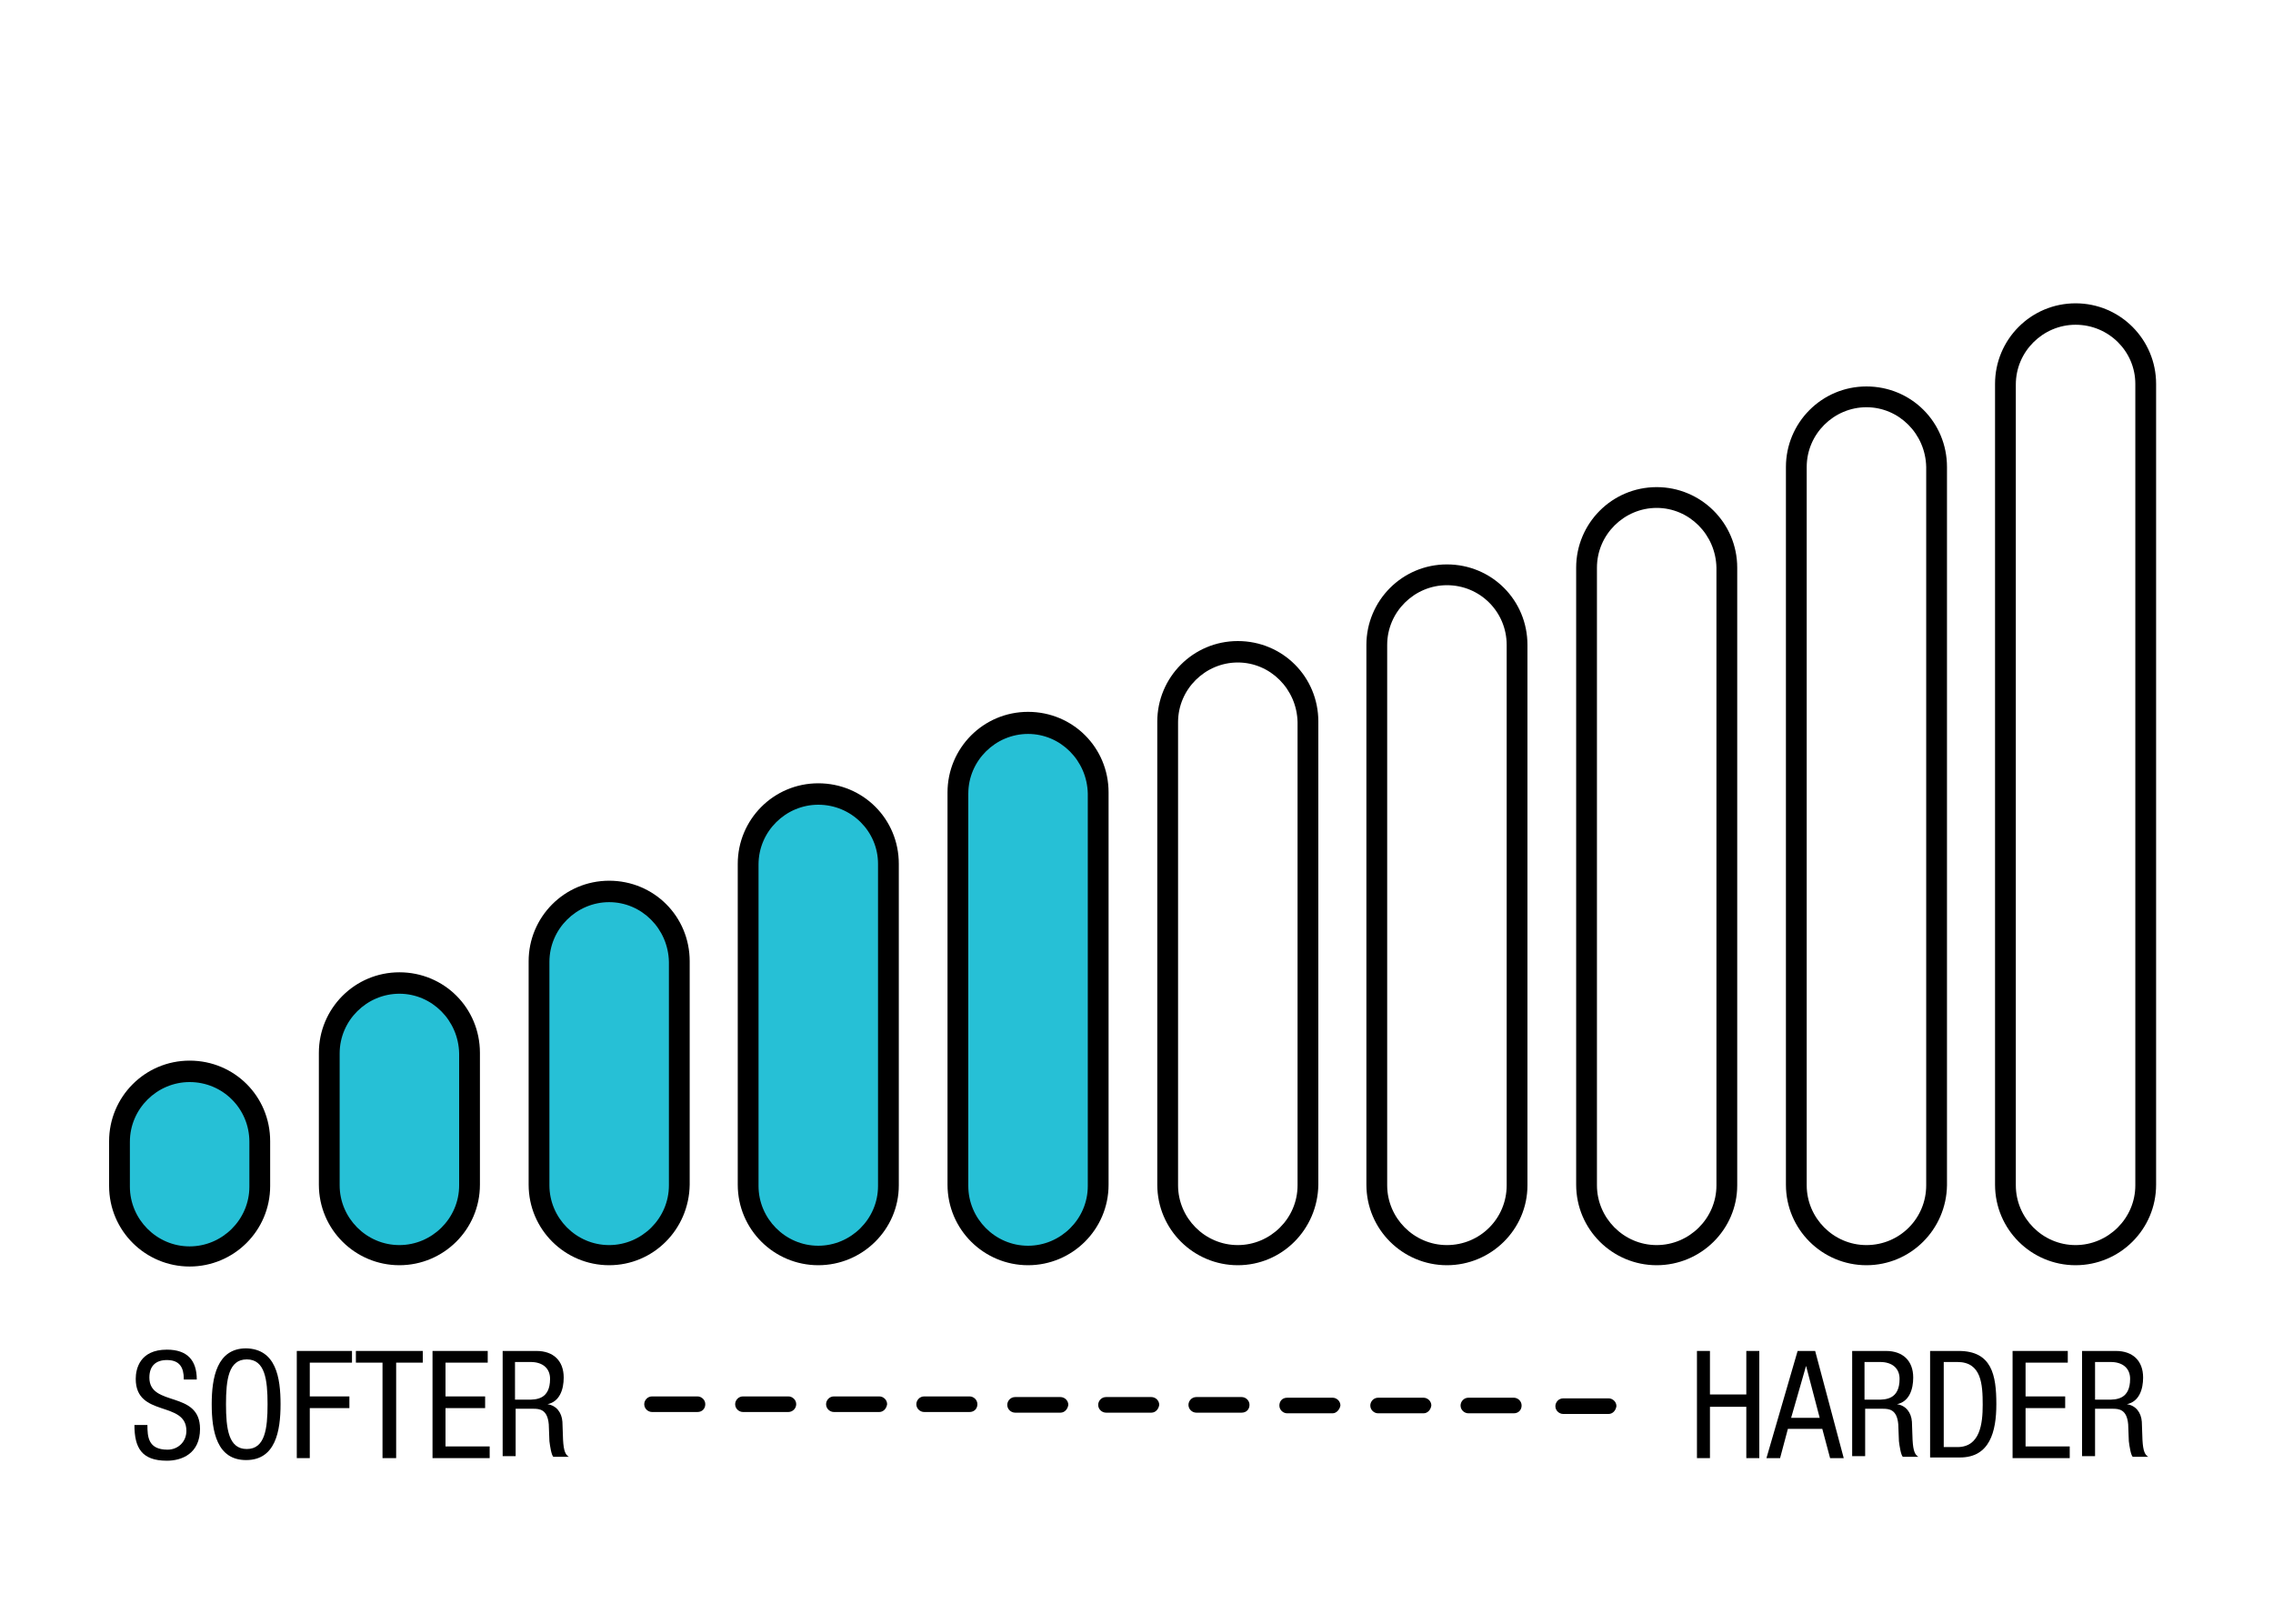 <?xml version="1.0" encoding="utf-8"?>
<!-- Generator: Adobe Illustrator 19.2.1, SVG Export Plug-In . SVG Version: 6.00 Build 0)  -->
<svg xmlns:xlink="http://www.w3.org/1999/xlink" version="1.1" id="Layer_1" xmlns="http://www.w3.org/2000/svg" x="0px" y="0px"
	 viewBox="0 0 350 250" style="enable-background:new 0 0 350 250;" xml:space="preserve">
<style type="text/css">
	.st0{fill:#26C0D6;}
</style>
<g>
	<path class="st0" d="M29.2,193.4L29.2,193.4c-5.9,0-10.8-4.8-10.8-10.8v-6.9c0-5.9,4.8-10.8,10.8-10.8h0c5.9,0,10.8,4.8,10.8,10.8
		v6.9C40,188.6,35.1,193.4,29.2,193.4z"/>
	<path d="M29.2,195c-6.8,0-12.4-5.5-12.4-12.4v-6.9c0-6.8,5.5-12.4,12.4-12.4s12.4,5.5,12.4,12.4v6.9C41.6,189.5,36,195,29.2,195z
		 M29.2,166.6c-5,0-9.2,4.1-9.2,9.2v6.9c0,5,4.1,9.2,9.2,9.2c5,0,9.2-4.1,9.2-9.2v-6.9C38.4,170.7,34.3,166.6,29.2,166.6z"/>
</g>
<g>
	<path class="st0" d="M61.5,193.2L61.5,193.2c-5.9,0-10.8-4.8-10.8-10.8v-20.3c0-5.9,4.8-10.8,10.8-10.8h0c5.9,0,10.8,4.8,10.8,10.8
		v20.3C72.2,188.4,67.4,193.2,61.5,193.2z"/>
	<path d="M61.5,194.8c-6.8,0-12.4-5.5-12.4-12.4v-20.3c0-6.8,5.5-12.4,12.4-12.4s12.4,5.5,12.4,12.4v20.3
		C73.9,189.3,68.3,194.8,61.5,194.8z M61.5,153c-5,0-9.2,4.1-9.2,9.2v20.3c0,5,4.1,9.2,9.2,9.2c5,0,9.2-4.1,9.2-9.2v-20.3
		C70.6,157.1,66.5,153,61.5,153z"/>
</g>
<g>
	<path class="st0" d="M93.8,193.2L93.8,193.2c-5.9,0-10.8-4.8-10.8-10.8v-34.4c0-5.9,4.8-10.8,10.8-10.8h0c5.9,0,10.8,4.8,10.8,10.8
		v34.4C104.5,188.4,99.7,193.2,93.8,193.2z"/>
	<path d="M93.8,194.8c-6.8,0-12.4-5.5-12.4-12.4v-34.4c0-6.8,5.5-12.4,12.4-12.4s12.4,5.5,12.4,12.4v34.4
		C106.1,189.3,100.6,194.8,93.8,194.8z M93.8,138.9c-5,0-9.2,4.1-9.2,9.2v34.4c0,5,4.1,9.2,9.2,9.2c5,0,9.2-4.1,9.2-9.2v-34.4
		C102.9,143,98.8,138.9,93.8,138.9z"/>
</g>
<g>
	<path class="st0" d="M126,193.2L126,193.2c-5.9,0-10.8-4.8-10.8-10.8V133c0-5.9,4.8-10.8,10.8-10.8h0c5.9,0,10.8,4.8,10.8,10.8
		v49.5C136.8,188.4,131.9,193.2,126,193.2z"/>
	<path d="M126,194.8c-6.8,0-12.4-5.5-12.4-12.4V133c0-6.8,5.5-12.4,12.4-12.4s12.4,5.5,12.4,12.4v49.5
		C138.4,189.3,132.8,194.8,126,194.8z M126,123.9c-5,0-9.2,4.1-9.2,9.2v49.5c0,5,4.1,9.2,9.2,9.2h0c5,0,9.2-4.1,9.2-9.2V133
		C135.2,128,131.1,123.9,126,123.9z"/>
</g>
<g>
	<path class="st0" d="M158.3,193.2L158.3,193.2c-5.9,0-10.8-4.8-10.8-10.8v-60.4c0-5.9,4.8-10.8,10.8-10.8h0
		c5.9,0,10.8,4.8,10.8,10.8v60.4C169,188.4,164.2,193.2,158.3,193.2z"/>
	<path d="M158.3,194.8c-6.8,0-12.4-5.5-12.4-12.4v-60.4c0-6.8,5.5-12.4,12.4-12.4s12.4,5.5,12.4,12.4v60.4
		C170.7,189.3,165.1,194.8,158.3,194.8z M158.3,113c-5,0-9.2,4.1-9.2,9.2v60.4c0,5,4.1,9.2,9.2,9.2c5,0,9.2-4.1,9.2-9.2v-60.4
		C167.4,117.1,163.3,113,158.3,113z"/>
</g>
<path d="M190.6,194.8c-6.8,0-12.4-5.5-12.4-12.4v-71.3c0-6.8,5.5-12.4,12.4-12.4s12.4,5.5,12.4,12.4v71.3
	C202.9,189.3,197.4,194.8,190.6,194.8z M190.6,102c-5,0-9.2,4.1-9.2,9.2v71.3c0,5,4.1,9.2,9.2,9.2c5,0,9.2-4.1,9.2-9.2v-71.3
	C199.7,106.1,195.6,102,190.6,102z"/>
<path d="M222.8,194.8c-6.8,0-12.4-5.5-12.4-12.4V99.3c0-6.8,5.5-12.4,12.4-12.4s12.4,5.5,12.4,12.4v83.2
	C235.2,189.3,229.6,194.8,222.8,194.8z M222.8,90.1c-5,0-9.2,4.1-9.2,9.2v83.2c0,5,4.1,9.2,9.2,9.2s9.2-4.1,9.2-9.2V99.3
	C232,94.2,227.9,90.1,222.8,90.1z"/>
<path d="M255.1,194.8c-6.8,0-12.4-5.5-12.4-12.4V87.4c0-6.8,5.5-12.4,12.4-12.4c6.8,0,12.4,5.5,12.4,12.4v95.1
	C267.5,189.3,261.9,194.8,255.1,194.8z M255.1,78.2c-5,0-9.2,4.1-9.2,9.2v95.1c0,5,4.1,9.2,9.2,9.2c5,0,9.2-4.1,9.2-9.2V87.4
	C264.2,82.3,260.1,78.2,255.1,78.2z"/>
<path d="M287.4,194.8c-6.8,0-12.4-5.5-12.4-12.4V71.9c0-6.8,5.5-12.4,12.4-12.4s12.4,5.5,12.4,12.4v110.6
	C299.7,189.3,294.2,194.8,287.4,194.8z M287.4,62.7c-5,0-9.2,4.1-9.2,9.2v110.6c0,5,4.1,9.2,9.2,9.2s9.2-4.1,9.2-9.2V71.9
	C296.5,66.8,292.4,62.7,287.4,62.7z"/>
<path d="M319.6,194.8c-6.8,0-12.4-5.5-12.4-12.4V59.1c0-6.8,5.5-12.4,12.4-12.4S332,52.3,332,59.1v123.3
	C332,189.3,326.4,194.8,319.6,194.8z M319.6,50c-5,0-9.2,4.1-9.2,9.2v123.3c0,5,4.1,9.2,9.2,9.2c5,0,9.2-4.1,9.2-9.2V59.1
	C328.8,54.1,324.7,50,319.6,50z"/>
<g>
	<path d="M28.3,212.3c0-1.7-0.6-2.9-2.6-2.9c-1.7,0-2.7,0.9-2.7,2.7c0,4.6,7.8,1.9,7.8,7.9c0,3.8-2.8,4.9-5.1,4.9c-3.9,0-5-2-5-5.5
		h2c0,1.8,0.1,3.8,3.1,3.8c1.6,0,2.9-1.2,2.9-2.9c0-4.7-7.8-2-7.8-8c0-1.5,0.6-4.5,4.8-4.5c3.1,0,4.6,1.6,4.6,4.6H28.3z"/>
	<path d="M43.2,216.2c0,4.2-0.8,8.6-5.3,8.6c-4.5,0-5.3-4.4-5.3-8.6c0-4.1,0.8-8.6,5.3-8.6C42.5,207.7,43.2,212.1,43.2,216.2z
		 M34.8,216.2c0,3.8,0.4,6.9,3.2,6.9s3.2-3.1,3.2-6.9c0-3.8-0.4-6.9-3.2-6.9S34.8,212.4,34.8,216.2z"/>
	<path d="M45.7,208h8.5v1.8h-6.5v5.2h6.1v1.8h-6.1v7.7h-2V208z"/>
	<path d="M60.9,224.5h-2v-14.7h-4.1V208h10.3v1.8h-4.1V224.5z"/>
	<path d="M66.6,208h8.5v1.8h-6.5v5.2h6.1v1.8h-6.1v5.9h6.8v1.8h-8.8V208z"/>
	<path d="M77.3,208h5.3c2.6,0,4.2,1.5,4.2,4.1c0,1.8-0.6,3.7-2.5,4.1v0c1.4,0.2,2.2,1.3,2.3,2.7l0.1,2.8c0.1,1.8,0.4,2.3,0.9,2.6
		h-2.4c-0.3-0.3-0.5-1.6-0.6-2.4l-0.1-2.6c-0.2-2.3-1.4-2.4-2.4-2.4h-2.7v7.3h-2V208z M79.3,215.5h2c1.2,0,3.4,0,3.4-3.2
		c0-1.6-1.1-2.6-3-2.6h-2.4V215.5z"/>
</g>
<g>
	<path d="M270.9,224.5h-2v-7.9h-5.6v7.9h-2V208h2v6.7h5.6V208h2V224.5z"/>
	<path d="M276.8,208h2.7l4.4,16.5h-2.1l-1.2-4.5h-5.3l-1.2,4.5H272L276.8,208z M275.8,218.3h4.4l-2.1-8h0L275.8,218.3z"/>
	<path d="M285.1,208h5.3c2.6,0,4.2,1.5,4.2,4.1c0,1.8-0.6,3.7-2.5,4.1v0c1.4,0.2,2.2,1.3,2.3,2.7l0.1,2.8c0.1,1.8,0.4,2.3,0.9,2.6
		H293c-0.3-0.3-0.5-1.6-0.6-2.4l-0.1-2.6c-0.2-2.3-1.4-2.4-2.4-2.4h-2.7v7.3h-2V208z M287.1,215.5h2c1.2,0,3.4,0,3.4-3.2
		c0-1.6-1.1-2.6-3-2.6h-2.4V215.5z"/>
	<path d="M297.2,208h4.4c5.1,0,5.8,3.7,5.8,8.2c0,4.2-1,8.2-5.6,8.2h-4.6V208z M299.3,222.8h2.1c3.5,0,3.9-3.6,3.9-6.5
		c0-3.2-0.2-6.6-3.9-6.6h-2.1V222.8z"/>
	<path d="M309.9,208h8.5v1.8h-6.5v5.2h6.1v1.8h-6.1v5.9h6.8v1.8h-8.8V208z"/>
	<path d="M320.5,208h5.3c2.6,0,4.2,1.5,4.2,4.1c0,1.8-0.6,3.7-2.5,4.1v0c1.4,0.2,2.2,1.3,2.3,2.7l0.1,2.8c0.1,1.8,0.4,2.3,0.9,2.6
		h-2.4c-0.3-0.3-0.5-1.6-0.6-2.4l-0.1-2.6c-0.2-2.3-1.4-2.4-2.4-2.4h-2.7v7.3h-2V208z M322.6,215.5h2c1.2,0,3.4,0,3.4-3.2
		c0-1.6-1.1-2.6-3-2.6h-2.4V215.5z"/>
</g>
<path d="M233.1,217.6L233.1,217.6l-7,0c-0.6,0-1.2-0.5-1.2-1.2c0-0.6,0.5-1.2,1.2-1.2l7,0c0.6,0,1.2,0.5,1.2,1.2
	C234.3,217.1,233.8,217.6,233.1,217.6z M219.2,217.6L219.2,217.6l-7,0c-0.6,0-1.2-0.5-1.2-1.2c0-0.6,0.5-1.2,1.2-1.2l7,0
	c0.6,0,1.2,0.5,1.2,1.2C220.3,217.1,219.8,217.6,219.2,217.6z M205.2,217.6L205.2,217.6l-7,0c-0.6,0-1.2-0.5-1.2-1.2
	c0-0.6,0.4-1.2,1.2-1.2l7,0c0.6,0,1.2,0.5,1.2,1.2C206.3,217,205.8,217.6,205.2,217.6z M191.2,217.5L191.2,217.5l-7,0
	c-0.6,0-1.2-0.5-1.2-1.2c0-0.6,0.5-1.2,1.2-1.2h0l7,0c0.6,0,1.2,0.5,1.2,1.2C192.4,217,191.9,217.5,191.2,217.5z M177.3,217.5
	L177.3,217.5l-7,0c-0.6,0-1.2-0.5-1.2-1.2c0-0.6,0.5-1.2,1.2-1.2h0l7,0c0.6,0,1.2,0.5,1.2,1.2C178.4,217,177.9,217.5,177.3,217.5z
	 M163.3,217.5L163.3,217.5l-7,0c-0.6,0-1.2-0.5-1.2-1.2c0-0.6,0.5-1.2,1.2-1.2h0l7,0c0.6,0,1.2,0.5,1.2,1.2
	C164.4,217,163.9,217.5,163.3,217.5z M149.3,217.4L149.3,217.4l-7,0c-0.6,0-1.2-0.5-1.2-1.2c0-0.6,0.5-1.2,1.2-1.2c0,0,0,0,0,0l7,0
	c0.6,0,1.2,0.5,1.2,1.2C150.5,216.9,150,217.4,149.3,217.4z M135.4,217.4L135.4,217.4l-7,0c-0.6,0-1.2-0.5-1.2-1.2
	c0-0.6,0.5-1.2,1.2-1.2c0,0,0,0,0,0l7,0c0.6,0,1.2,0.5,1.2,1.2C136.5,216.9,136,217.4,135.4,217.4z M121.4,217.4L121.4,217.4l-7,0
	c-0.6,0-1.2-0.5-1.2-1.2c0-0.6,0.5-1.2,1.2-1.2h0l7,0c0.6,0,1.2,0.5,1.2,1.2C122.6,216.9,122,217.4,121.4,217.4z M107.4,217.4
	L107.4,217.4l-7,0c-0.6,0-1.2-0.5-1.2-1.2c0-0.6,0.5-1.2,1.2-1.2h0l7,0c0.6,0,1.2,0.5,1.2,1.2C108.6,216.9,108.1,217.4,107.4,217.4z
	"/>
<path d="M247.7,217.7L247.7,217.7l-7,0c-0.6,0-1.2-0.5-1.2-1.2c0-0.6,0.5-1.2,1.2-1.2l7,0c0.6,0,1.2,0.5,1.2,1.2
	C248.8,217.2,248.3,217.7,247.7,217.7z"/>
</svg>
